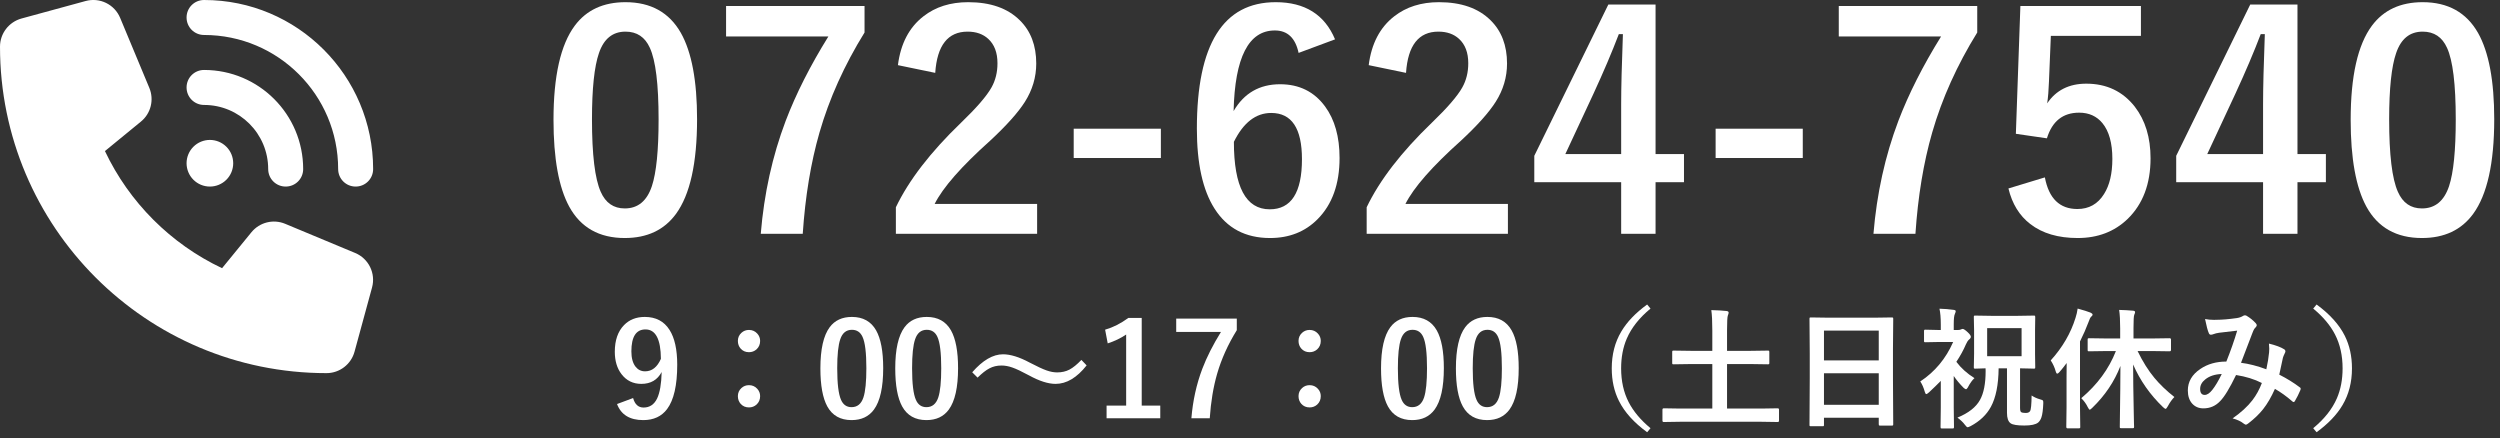 <svg width="268" height="47" viewBox="0 0 268 47" fill="none" xmlns="http://www.w3.org/2000/svg">
<rect x="0" y="0" width="268" height="47" fill="#333333" stroke="none"/>
<path d="M259.71 0.234C262.419 0.234 264.398 1.333 265.648 3.531C266.804 5.583 267.382 8.667 267.382 12.781C267.382 17.49 266.627 20.875 265.117 22.938C263.856 24.656 262.028 25.516 259.632 25.516C256.893 25.516 254.908 24.396 253.679 22.156C252.554 20.094 251.992 16.99 251.992 12.844C251.992 8.156 252.752 4.792 254.273 2.75C255.523 1.073 257.335 0.234 259.71 0.234ZM259.71 3.391C258.335 3.391 257.387 4.156 256.867 5.688C256.367 7.125 256.117 9.495 256.117 12.797C256.117 16.578 256.429 19.167 257.054 20.562C257.575 21.75 258.434 22.344 259.632 22.344C261.039 22.344 262.007 21.547 262.539 19.953C263.018 18.505 263.257 16.12 263.257 12.797C263.257 9.036 262.945 6.479 262.32 5.125C261.799 3.969 260.929 3.391 259.71 3.391Z" fill="white"/>
<path d="M246.289 0.484V16.516H249.335V19.531H246.289V25.062H242.601V19.531H233.289V16.703L241.226 0.484H246.289ZM242.601 16.516V11.141C242.601 9.432 242.664 6.938 242.789 3.656H242.351C241.622 5.573 240.716 7.703 239.632 10.047L236.617 16.516H242.601Z" fill="white"/>
<path d="M229.507 0.641V3.844H219.851L219.648 8.766C219.617 9.651 219.554 10.422 219.46 11.078C220.408 9.672 221.804 8.969 223.648 8.969C225.825 8.969 227.559 9.792 228.851 11.438C229.976 12.896 230.539 14.74 230.539 16.969C230.539 19.708 229.721 21.875 228.085 23.469C226.669 24.833 224.882 25.516 222.726 25.516C220.632 25.516 218.94 25.016 217.648 24.016C216.481 23.12 215.7 21.849 215.304 20.203L219.21 19.016C219.637 21.276 220.799 22.406 222.695 22.406C223.934 22.406 224.887 21.87 225.554 20.797C226.148 19.859 226.445 18.604 226.445 17.031C226.445 15.344 226.091 14.068 225.382 13.203C224.768 12.453 223.934 12.078 222.882 12.078C221.143 12.078 219.992 12.995 219.429 14.828L216.101 14.344L216.585 0.641H229.507Z" fill="white"/>
<path d="M211.96 0.641V3.484C209.794 6.984 208.184 10.557 207.132 14.203C206.205 17.422 205.606 21.042 205.335 25.062H200.835C201.19 20.76 202.08 16.724 203.507 12.953C204.611 10.057 206.137 7.042 208.085 3.906H197.117V0.641H211.96Z" fill="white"/>
<path d="M193.257 13.797V16.938H183.914V13.797H193.257Z" fill="white"/>
<path d="M177.476 0.484V16.516H180.523V19.531H177.476V25.062H173.789V19.531H164.476V16.703L172.414 0.484H177.476ZM173.789 16.516V11.141C173.789 9.432 173.851 6.938 173.976 3.656H173.539C172.809 5.573 171.903 7.703 170.82 10.047L167.804 16.516H173.789Z" fill="white"/>
<path d="M146.726 6.984C147.018 4.682 147.929 2.938 149.46 1.75C150.752 0.74 152.351 0.234 154.257 0.234C156.643 0.234 158.486 0.88 159.789 2.172C160.966 3.328 161.554 4.875 161.554 6.812C161.554 8.271 161.148 9.641 160.335 10.922C159.606 12.068 158.367 13.453 156.617 15.078C153.533 17.838 151.549 20.099 150.664 21.859H161.648V25.062H146.507V22.219C147.893 19.323 150.221 16.302 153.492 13.156C155.158 11.552 156.247 10.292 156.757 9.375C157.184 8.615 157.398 7.75 157.398 6.781C157.398 5.646 157.07 4.776 156.414 4.172C155.851 3.651 155.111 3.391 154.195 3.391C152.08 3.391 150.924 4.865 150.726 7.812L146.726 6.984Z" fill="white"/>
<path d="M143.117 4.219L139.21 5.672C138.867 4.068 138.018 3.266 136.664 3.266C133.851 3.266 132.377 6.146 132.242 11.906C133.356 9.99 135.018 9.031 137.226 9.031C139.278 9.031 140.887 9.828 142.054 11.422C143.085 12.828 143.601 14.667 143.601 16.938C143.601 19.729 142.815 21.917 141.242 23.5C139.908 24.844 138.21 25.516 136.148 25.516C133.512 25.516 131.528 24.463 130.195 22.359C128.934 20.38 128.304 17.526 128.304 13.797C128.304 4.755 131.122 0.234 136.757 0.234C139.882 0.234 142.002 1.562 143.117 4.219ZM132.273 15.203C132.273 20.026 133.554 22.438 136.117 22.438C138.419 22.438 139.57 20.646 139.57 17.062C139.57 13.76 138.471 12.109 136.273 12.109C134.627 12.109 133.294 13.141 132.273 15.203Z" fill="white"/>
<path d="M124.445 13.797V16.938H115.101V13.797H124.445Z" fill="white"/>
<path d="M96.257 6.984C96.549 4.682 97.46 2.938 98.992 1.75C100.283 0.74 101.882 0.234 103.789 0.234C106.174 0.234 108.018 0.88 109.32 2.172C110.497 3.328 111.085 4.875 111.085 6.812C111.085 8.271 110.679 9.641 109.867 10.922C109.137 12.068 107.898 13.453 106.148 15.078C103.065 17.838 101.08 20.099 100.195 21.859H111.179V25.062H96.038V22.219C97.424 19.323 99.752 16.302 103.023 13.156C104.69 11.552 105.778 10.292 106.289 9.375C106.716 8.615 106.929 7.75 106.929 6.781C106.929 5.646 106.601 4.776 105.945 4.172C105.382 3.651 104.643 3.391 103.726 3.391C101.611 3.391 100.455 4.865 100.257 7.812L96.257 6.984Z" fill="white"/>
<path d="M92.679 0.641V3.484C90.513 6.984 88.903 10.557 87.851 14.203C86.924 17.422 86.325 21.042 86.054 25.062H81.554C81.908 20.76 82.799 16.724 84.226 12.953C85.33 10.057 86.856 7.042 88.804 3.906H77.835V0.641H92.679Z" fill="white"/>
<path d="M67.054 0.234C69.763 0.234 71.742 1.333 72.992 3.531C74.148 5.583 74.726 8.667 74.726 12.781C74.726 17.49 73.971 20.875 72.46 22.938C71.2 24.656 69.372 25.516 66.976 25.516C64.236 25.516 62.252 24.396 61.023 22.156C59.898 20.094 59.335 16.99 59.335 12.844C59.335 8.156 60.096 4.792 61.617 2.75C62.867 1.073 64.679 0.234 67.054 0.234ZM67.054 3.391C65.679 3.391 64.731 4.156 64.21 5.688C63.71 7.125 63.46 9.495 63.46 12.797C63.46 16.578 63.773 19.167 64.398 20.562C64.919 21.75 65.778 22.344 66.976 22.344C68.382 22.344 69.351 21.547 69.882 19.953C70.361 18.505 70.601 16.12 70.601 12.797C70.601 9.036 70.288 6.479 69.663 5.125C69.143 3.969 68.273 3.391 67.054 3.391Z" fill="white"/>
<path d="M247.975 33.079L248.337 32.642C249.75 33.676 250.757 34.793 251.359 35.991C251.874 37.021 252.131 38.188 252.131 39.491C252.131 40.977 251.792 42.292 251.113 43.435C250.507 44.461 249.581 45.427 248.337 46.334L247.975 45.903C249.174 44.914 250.021 43.843 250.518 42.69C250.924 41.747 251.126 40.681 251.126 39.491C251.126 38.124 250.858 36.916 250.32 35.868C249.814 34.879 249.032 33.95 247.975 33.079Z" fill="white"/>
<path d="M242.951 39.587C243.101 38.894 243.199 38.293 243.245 37.782C243.258 37.645 243.265 37.511 243.265 37.379C243.265 37.215 243.254 37.033 243.231 36.832C243.965 37.014 244.505 37.215 244.851 37.434C244.947 37.488 244.995 37.568 244.995 37.673C244.995 37.727 244.981 37.773 244.954 37.81C244.817 38.101 244.742 38.283 244.728 38.356C244.641 38.798 244.511 39.4 244.338 40.161C245.168 40.585 245.895 41.034 246.519 41.508C246.596 41.549 246.635 41.599 246.635 41.658C246.635 41.69 246.626 41.738 246.608 41.802C246.426 42.235 246.225 42.636 246.006 43.005C245.965 43.069 245.922 43.101 245.876 43.101C245.831 43.101 245.776 43.069 245.712 43.005C245.106 42.481 244.493 42.041 243.873 41.685C243.486 42.556 243.065 43.281 242.609 43.859C242.194 44.383 241.672 44.887 241.043 45.37C240.911 45.475 240.818 45.527 240.763 45.527C240.718 45.527 240.649 45.495 240.558 45.432C240.244 45.176 239.836 44.983 239.334 44.851C240.232 44.226 240.941 43.577 241.46 42.902C241.875 42.36 242.212 41.745 242.472 41.057C241.665 40.647 240.743 40.362 239.704 40.202C239.025 41.61 238.455 42.545 237.995 43.005C237.507 43.52 236.91 43.777 236.204 43.777C235.711 43.777 235.31 43.606 235 43.265C234.691 42.918 234.536 42.449 234.536 41.856C234.536 40.922 234.982 40.154 235.875 39.553C236.65 39.024 237.58 38.76 238.664 38.76C239.129 37.598 239.517 36.492 239.827 35.444C239.198 35.513 238.555 35.588 237.899 35.67C237.662 35.702 237.45 35.754 237.263 35.827C237.172 35.864 237.088 35.882 237.01 35.882C236.905 35.882 236.832 35.829 236.791 35.725C236.668 35.456 236.532 34.948 236.381 34.2C236.673 34.259 236.994 34.289 237.345 34.289C237.423 34.289 237.511 34.287 237.612 34.282C238.195 34.282 238.92 34.221 239.786 34.098C240.054 34.057 240.282 33.977 240.469 33.858C240.519 33.822 240.581 33.804 240.654 33.804C240.731 33.804 240.795 33.822 240.845 33.858C241.192 34.063 241.511 34.321 241.802 34.631C241.884 34.713 241.925 34.793 241.925 34.87C241.925 34.934 241.88 35.014 241.789 35.109C241.693 35.191 241.613 35.312 241.549 35.472L241.406 35.834C240.708 37.666 240.319 38.685 240.237 38.89C241.089 38.999 241.994 39.231 242.951 39.587ZM238.172 40.093C237.434 40.12 236.844 40.314 236.402 40.674C236.037 40.965 235.855 41.305 235.855 41.692C235.855 42.121 236.019 42.335 236.347 42.335C236.602 42.335 236.871 42.157 237.154 41.802C237.477 41.396 237.817 40.827 238.172 40.093Z" fill="white"/>
<path d="M225.868 37.632L223.954 37.659C223.881 37.659 223.835 37.65 223.817 37.632C223.803 37.614 223.796 37.57 223.796 37.502V36.408C223.796 36.335 223.808 36.292 223.831 36.278C223.844 36.265 223.885 36.258 223.954 36.258L225.868 36.285H227.283V35.191C227.283 34.376 227.246 33.719 227.173 33.223C227.702 33.236 228.196 33.264 228.657 33.305C228.807 33.318 228.882 33.368 228.882 33.455C228.882 33.519 228.853 33.617 228.793 33.749C228.739 33.863 228.711 34.335 228.711 35.164V36.285H230.66L232.587 36.258C232.683 36.258 232.731 36.308 232.731 36.408V37.502C232.731 37.607 232.683 37.659 232.587 37.659L230.66 37.632H229.149C229.696 38.762 230.3 39.724 230.96 40.517C231.535 41.209 232.246 41.891 233.093 42.56C232.847 42.807 232.615 43.133 232.396 43.538C232.291 43.734 232.207 43.832 232.143 43.832C232.102 43.832 232.009 43.766 231.863 43.634C230.486 42.312 229.422 40.792 228.67 39.074C228.675 40.592 228.695 42.187 228.732 43.859C228.736 44.183 228.746 44.655 228.759 45.274C228.768 45.543 228.773 45.698 228.773 45.739C228.773 45.821 228.761 45.869 228.739 45.883C228.725 45.897 228.684 45.903 228.616 45.903H227.399C227.321 45.903 227.276 45.894 227.262 45.876C227.248 45.858 227.242 45.812 227.242 45.739C227.242 45.703 227.246 45.35 227.255 44.68C227.287 42.693 227.305 40.877 227.31 39.231C226.663 40.904 225.66 42.397 224.302 43.709C224.161 43.85 224.067 43.921 224.022 43.921C223.972 43.921 223.897 43.823 223.796 43.627C223.641 43.299 223.414 42.984 223.113 42.684C224.835 41.234 226.073 39.55 226.825 37.632H225.868ZM219.838 38.637C221.101 37.242 221.987 35.72 222.497 34.07C222.602 33.751 222.678 33.421 222.723 33.079C223.357 33.252 223.815 33.396 224.097 33.51C224.247 33.578 224.323 33.649 224.323 33.722C224.323 33.804 224.27 33.883 224.165 33.961C224.088 34.025 223.995 34.216 223.885 34.535C223.639 35.191 223.336 35.882 222.976 36.606V43.634L223.003 45.76C223.003 45.833 222.994 45.878 222.976 45.897C222.958 45.91 222.914 45.917 222.846 45.917H221.643C221.552 45.917 221.506 45.865 221.506 45.76L221.534 43.634V40.469C221.534 39.799 221.538 39.282 221.547 38.917C221.288 39.268 221.035 39.585 220.789 39.867C220.684 39.99 220.599 40.052 220.536 40.052C220.467 40.052 220.413 39.972 220.372 39.812C220.267 39.416 220.089 39.024 219.838 38.637Z" fill="white"/>
<path d="M209.837 44.769C211.022 44.281 211.829 43.648 212.257 42.868C212.658 42.148 212.859 41.118 212.859 39.778C212.859 39.719 212.857 39.621 212.852 39.484C212.547 39.493 212.266 39.503 212.011 39.512C211.843 39.516 211.754 39.519 211.745 39.519C211.672 39.519 211.628 39.509 211.615 39.491C211.601 39.473 211.594 39.43 211.594 39.361L211.622 37.946V35.39L211.594 33.988C211.594 33.915 211.603 33.87 211.622 33.852C211.64 33.838 211.681 33.831 211.745 33.831L213.467 33.858H216.297L218.013 33.831C218.095 33.831 218.143 33.84 218.157 33.858C218.17 33.877 218.177 33.92 218.177 33.988L218.157 35.39V37.946L218.177 39.361C218.177 39.439 218.168 39.484 218.15 39.498C218.132 39.512 218.086 39.519 218.013 39.519C217.995 39.519 217.929 39.516 217.815 39.512C217.428 39.503 217.006 39.493 216.55 39.484V43.716C216.55 43.967 216.587 44.119 216.66 44.174C216.746 44.238 216.913 44.27 217.159 44.27C217.386 44.27 217.541 44.203 217.623 44.071C217.724 43.912 217.778 43.353 217.788 42.397C218.052 42.574 218.353 42.711 218.69 42.807C218.854 42.852 218.954 42.891 218.991 42.923C219.023 42.959 219.039 43.025 219.039 43.121C219.039 43.153 219.039 43.201 219.039 43.265C219.011 43.939 218.945 44.431 218.84 44.741C218.763 44.974 218.647 45.158 218.492 45.295C218.227 45.509 217.733 45.616 217.008 45.616C216.247 45.616 215.757 45.536 215.539 45.377C215.279 45.195 215.149 44.823 215.149 44.263V39.484H214.253C214.235 41.248 213.959 42.622 213.426 43.606C212.966 44.459 212.241 45.149 211.252 45.678C211.084 45.76 210.977 45.801 210.931 45.801C210.863 45.801 210.76 45.707 210.623 45.52C210.446 45.279 210.184 45.028 209.837 44.769ZM216.714 38.185V35.178H213.023V38.185H216.714ZM211.663 40.537C211.43 40.738 211.189 41.077 210.938 41.556C210.865 41.67 210.803 41.727 210.753 41.727C210.703 41.727 210.619 41.676 210.5 41.576C210.086 41.161 209.733 40.738 209.441 40.305V43.702L209.468 45.773C209.468 45.846 209.457 45.892 209.434 45.91C209.416 45.924 209.37 45.931 209.297 45.931H208.19C208.108 45.931 208.06 45.922 208.046 45.903C208.033 45.885 208.026 45.842 208.026 45.773L208.053 43.702V40.831C207.684 41.209 207.267 41.615 206.802 42.048C206.656 42.18 206.554 42.246 206.495 42.246C206.44 42.246 206.39 42.171 206.344 42.02C206.212 41.551 206.048 41.175 205.852 40.893C207.42 39.858 208.595 38.448 209.379 36.661H207.855L206.413 36.688C206.34 36.688 206.294 36.679 206.276 36.661C206.262 36.643 206.255 36.602 206.255 36.538V35.499C206.255 35.426 206.267 35.38 206.289 35.362C206.303 35.349 206.344 35.342 206.413 35.342L207.855 35.376H208.053V34.802C208.053 34.077 208.005 33.508 207.91 33.093C208.429 33.106 208.935 33.148 209.427 33.216C209.578 33.234 209.653 33.282 209.653 33.359C209.653 33.423 209.623 33.521 209.564 33.653C209.482 33.817 209.441 34.18 209.441 34.74V35.376H209.885C210.031 35.376 210.143 35.355 210.22 35.315C210.293 35.278 210.355 35.26 210.405 35.26C210.505 35.26 210.685 35.38 210.945 35.622C211.164 35.827 211.273 35.987 211.273 36.101C211.273 36.205 211.207 36.308 211.075 36.408C210.956 36.513 210.845 36.686 210.74 36.928C210.484 37.529 210.145 38.149 209.721 38.787C210.218 39.453 210.865 40.036 211.663 40.537Z" fill="white"/>
<path d="M195.379 45.691H194.128C194.06 45.691 194.017 45.682 193.998 45.664C193.985 45.65 193.978 45.609 193.978 45.541L194.005 40.558V37.851L193.978 34.193C193.978 34.116 193.987 34.068 194.005 34.05C194.024 34.036 194.067 34.029 194.135 34.029L196.063 34.057H200.869L202.803 34.029C202.876 34.029 202.919 34.041 202.933 34.063C202.947 34.082 202.954 34.125 202.954 34.193L202.926 37.434V40.544L202.954 45.466C202.954 45.543 202.944 45.589 202.926 45.602C202.908 45.616 202.867 45.623 202.803 45.623H201.559C201.482 45.623 201.436 45.614 201.422 45.596C201.409 45.578 201.402 45.534 201.402 45.466V44.782H195.53V45.541C195.53 45.614 195.521 45.657 195.502 45.671C195.484 45.685 195.443 45.691 195.379 45.691ZM195.53 43.395H201.402V40.011H195.53V43.395ZM195.53 35.444V38.637H201.402V35.444H195.53Z" fill="white"/>
<path d="M180.101 45.213L178.351 45.24C178.26 45.24 178.214 45.19 178.214 45.09V43.921C178.214 43.821 178.26 43.77 178.351 43.77L180.101 43.798H183.56V39.026H181.331L179.417 39.054C179.345 39.054 179.299 39.045 179.281 39.026C179.267 39.008 179.26 38.967 179.26 38.903V37.734C179.26 37.661 179.272 37.618 179.294 37.605C179.308 37.591 179.349 37.584 179.417 37.584L181.331 37.611H183.56V35.444C183.56 34.455 183.524 33.722 183.451 33.243C184.13 33.261 184.674 33.293 185.084 33.339C185.235 33.357 185.31 33.414 185.31 33.51C185.31 33.583 185.283 33.685 185.228 33.817C185.169 33.954 185.139 34.487 185.139 35.417V37.611H187.6L189.507 37.584C189.589 37.584 189.637 37.593 189.651 37.611C189.664 37.63 189.671 37.671 189.671 37.734V38.903C189.671 38.976 189.662 39.02 189.644 39.033C189.626 39.047 189.58 39.054 189.507 39.054L187.6 39.026H185.139V43.798H188.824L190.574 43.77C190.665 43.77 190.71 43.821 190.71 43.921V45.09C190.71 45.19 190.665 45.24 190.574 45.24L188.824 45.213H180.101Z" fill="white"/>
<path d="M176.936 33.079C175.737 34.068 174.89 35.139 174.393 36.292C173.987 37.231 173.785 38.297 173.785 39.491C173.785 40.854 174.053 42.059 174.591 43.107C175.102 44.101 175.883 45.033 176.936 45.903L176.574 46.334C175.161 45.304 174.154 44.188 173.552 42.984C173.037 41.959 172.78 40.795 172.78 39.491C172.78 38.001 173.119 36.686 173.798 35.547C174.404 34.517 175.33 33.548 176.574 32.642L176.936 33.079Z" fill="white"/>
<path d="M159.45 33.975C160.635 33.975 161.5 34.455 162.047 35.417C162.553 36.315 162.806 37.664 162.806 39.464C162.806 41.524 162.476 43.005 161.815 43.907C161.263 44.659 160.464 45.035 159.415 45.035C158.217 45.035 157.349 44.545 156.811 43.565C156.319 42.663 156.073 41.305 156.073 39.491C156.073 37.44 156.405 35.968 157.071 35.075C157.618 34.342 158.411 33.975 159.45 33.975ZM159.45 35.355C158.848 35.355 158.433 35.69 158.206 36.36C157.987 36.989 157.877 38.026 157.877 39.471C157.877 41.125 158.014 42.258 158.288 42.868C158.515 43.388 158.891 43.648 159.415 43.648C160.031 43.648 160.455 43.299 160.687 42.602C160.897 41.968 161.001 40.925 161.001 39.471C161.001 37.825 160.865 36.707 160.591 36.114C160.363 35.608 159.983 35.355 159.45 35.355Z" fill="white"/>
<path d="M151.424 33.975C152.609 33.975 153.475 34.455 154.022 35.417C154.528 36.315 154.781 37.664 154.781 39.464C154.781 41.524 154.45 43.005 153.789 43.907C153.238 44.659 152.438 45.035 151.39 45.035C150.192 45.035 149.323 44.545 148.786 43.565C148.293 42.663 148.047 41.305 148.047 39.491C148.047 37.44 148.38 35.968 149.045 35.075C149.592 34.342 150.385 33.975 151.424 33.975ZM151.424 35.355C150.823 35.355 150.408 35.69 150.18 36.36C149.961 36.989 149.852 38.026 149.852 39.471C149.852 41.125 149.989 42.258 150.262 42.868C150.49 43.388 150.866 43.648 151.39 43.648C152.005 43.648 152.429 43.299 152.662 42.602C152.871 41.968 152.976 40.925 152.976 39.471C152.976 37.825 152.839 36.707 152.566 36.114C152.338 35.608 151.957 35.355 151.424 35.355Z" fill="white"/>
<path d="M140.391 35.369C140.747 35.369 141.043 35.499 141.28 35.759C141.485 35.982 141.587 36.244 141.587 36.545C141.587 36.914 141.457 37.217 141.198 37.454C140.97 37.655 140.701 37.755 140.391 37.755C140.022 37.755 139.723 37.625 139.496 37.365C139.3 37.142 139.202 36.868 139.202 36.545C139.202 36.199 139.329 35.909 139.584 35.677C139.808 35.472 140.077 35.369 140.391 35.369ZM140.391 41.289C140.747 41.289 141.043 41.419 141.28 41.679C141.485 41.902 141.587 42.164 141.587 42.465C141.587 42.834 141.457 43.137 141.198 43.374C140.97 43.575 140.701 43.675 140.391 43.675C140.022 43.675 139.723 43.545 139.496 43.285C139.3 43.062 139.202 42.788 139.202 42.465C139.202 42.118 139.329 41.829 139.584 41.597C139.808 41.392 140.077 41.289 140.391 41.289Z" fill="white"/>
<path d="M132.584 34.152V35.397C131.636 36.928 130.932 38.491 130.472 40.086C130.067 41.494 129.804 43.078 129.686 44.837H127.717C127.872 42.955 128.262 41.189 128.886 39.539C129.369 38.272 130.037 36.953 130.889 35.581H126.09V34.152H132.584Z" fill="white"/>
<path d="M122.392 34.084V43.477H124.381V44.837H118.625V43.477H120.724V35.861C120.15 36.253 119.491 36.57 118.748 36.812L118.468 35.342C119.32 35.096 120.15 34.676 120.956 34.084H122.392Z" fill="white"/>
<path d="M107.524 37.98C108.321 37.98 109.269 38.274 110.368 38.862C111.17 39.282 111.778 39.564 112.193 39.71C112.594 39.851 112.97 39.922 113.321 39.922C113.822 39.922 114.264 39.822 114.647 39.621C115.034 39.416 115.46 39.07 115.925 38.582L116.486 39.17C115.442 40.492 114.332 41.152 113.157 41.152C112.364 41.152 111.416 40.849 110.313 40.243C109.538 39.824 108.939 39.541 108.515 39.395C108.114 39.254 107.729 39.184 107.36 39.184C106.881 39.184 106.453 39.284 106.075 39.484C105.701 39.676 105.275 40.008 104.796 40.482L104.222 39.908C105.343 38.623 106.444 37.98 107.524 37.98Z" fill="white"/>
<path d="M99.348 33.975C100.533 33.975 101.399 34.455 101.946 35.417C102.452 36.315 102.705 37.664 102.705 39.464C102.705 41.524 102.374 43.005 101.713 43.907C101.162 44.659 100.362 45.035 99.314 45.035C98.115 45.035 97.247 44.545 96.709 43.565C96.217 42.663 95.971 41.305 95.971 39.491C95.971 37.44 96.304 35.968 96.969 35.075C97.516 34.342 98.309 33.975 99.348 33.975ZM99.348 35.355C98.746 35.355 98.332 35.69 98.104 36.36C97.885 36.989 97.776 38.026 97.776 39.471C97.776 41.125 97.912 42.258 98.186 42.868C98.414 43.388 98.79 43.648 99.314 43.648C99.929 43.648 100.353 43.299 100.585 42.602C100.795 41.968 100.9 40.925 100.9 39.471C100.9 37.825 100.763 36.707 100.49 36.114C100.262 35.608 99.881 35.355 99.348 35.355Z" fill="white"/>
<path d="M91.323 33.975C92.508 33.975 93.374 34.455 93.92 35.417C94.426 36.315 94.679 37.664 94.679 39.464C94.679 41.524 94.349 43.005 93.688 43.907C93.136 44.659 92.337 45.035 91.288 45.035C90.09 45.035 89.222 44.545 88.684 43.565C88.192 42.663 87.946 41.305 87.946 39.491C87.946 37.44 88.278 35.968 88.944 35.075C89.491 34.342 90.284 33.975 91.323 33.975ZM91.323 35.355C90.721 35.355 90.306 35.69 90.079 36.36C89.86 36.989 89.75 38.026 89.75 39.471C89.75 41.125 89.887 42.258 90.161 42.868C90.388 43.388 90.764 43.648 91.288 43.648C91.904 43.648 92.328 43.299 92.56 42.602C92.77 41.968 92.874 40.925 92.874 39.471C92.874 37.825 92.738 36.707 92.464 36.114C92.236 35.608 91.856 35.355 91.323 35.355Z" fill="white"/>
<path d="M80.29 35.369C80.645 35.369 80.941 35.499 81.178 35.759C81.383 35.982 81.486 36.244 81.486 36.545C81.486 36.914 81.356 37.217 81.096 37.454C80.868 37.655 80.599 37.755 80.29 37.755C79.92 37.755 79.622 37.625 79.394 37.365C79.198 37.142 79.1 36.868 79.1 36.545C79.1 36.199 79.228 35.909 79.483 35.677C79.706 35.472 79.975 35.369 80.29 35.369ZM80.29 41.289C80.645 41.289 80.941 41.419 81.178 41.679C81.383 41.902 81.486 42.164 81.486 42.465C81.486 42.834 81.356 43.137 81.096 43.374C80.868 43.575 80.599 43.675 80.29 43.675C79.92 43.675 79.622 43.545 79.394 43.285C79.198 43.062 79.1 42.788 79.1 42.465C79.1 42.118 79.228 41.829 79.483 41.597C79.706 41.392 79.975 41.289 80.29 41.289Z" fill="white"/>
<path d="M67.869 42.67C68.055 43.349 68.429 43.688 68.99 43.688C69.646 43.688 70.131 43.363 70.446 42.711C70.737 42.096 70.899 41.152 70.931 39.881C70.48 40.728 69.753 41.152 68.75 41.152C67.862 41.152 67.151 40.801 66.618 40.1C66.144 39.475 65.907 38.678 65.907 37.707C65.907 36.477 66.237 35.524 66.898 34.85C67.468 34.266 68.21 33.975 69.126 33.975C70.302 33.975 71.184 34.437 71.772 35.362C72.323 36.224 72.599 37.468 72.599 39.095C72.599 41.3 72.237 42.886 71.512 43.852C70.92 44.641 70.067 45.035 68.956 45.035C67.515 45.035 66.579 44.461 66.146 43.312L67.869 42.67ZM70.849 38.466C70.835 36.365 70.284 35.315 69.195 35.315C68.188 35.315 67.684 36.098 67.684 37.666C67.684 38.382 67.834 38.931 68.135 39.313C68.395 39.642 68.734 39.806 69.154 39.806C69.892 39.806 70.457 39.359 70.849 38.466Z" fill="white"/>
<g clip-path="url(#clip0_171_206)">
<path d="M21.875 5.25429e-05C31.883 5.25429e-05 40 8.117 40 18.125C40 19.164 39.164 20 38.125 20C37.086 20 36.25 19.164 36.25 18.125C36.25 10.188 29.812 3.75 21.875 3.75C20.836 3.75 20 2.914 20 1.875C20 0.836 20.836 5.25429e-05 21.875 5.25429e-05ZM22.5 15C23.163 15 23.799 15.263 24.268 15.732C24.737 16.201 25 16.837 25 17.5C25 18.163 24.737 18.799 24.268 19.268C23.799 19.737 23.163 20 22.5 20C21.837 20 21.201 19.737 20.732 19.268C20.263 18.799 20 18.163 20 17.5C20 16.837 20.263 16.201 20.732 15.732C21.201 15.263 21.837 15 22.5 15ZM20 9.375C20 8.336 20.836 7.5 21.875 7.5C27.742 7.5 32.5 12.258 32.5 18.125C32.5 19.164 31.664 20 30.625 20C29.586 20 28.75 19.164 28.75 18.125C28.75 14.328 25.672 11.25 21.875 11.25C20.836 11.25 20 10.414 20 9.375ZM9.18 0.109C10.695 -0.305 12.281 0.469 12.883 1.922L16.008 9.422C16.539 10.695 16.172 12.172 15.102 13.039L11.25 16.195C13.852 21.695 18.305 26.148 23.805 28.75L26.953 24.898C27.828 23.828 29.297 23.461 30.57 23.992L38.07 27.117C39.523 27.719 40.297 29.305 39.883 30.82L38.008 37.695C37.641 39.055 36.406 40 35 40C15.672 40 0 24.328 0 5C0 3.594 0.945 2.359 2.305 1.984L9.18 0.109Z" fill="white"/>
</g>
<defs>
<clipPath id="clip0_171_206">
<rect width="40" height="40" fill="white"/>
</clipPath>
</defs>
</svg>
